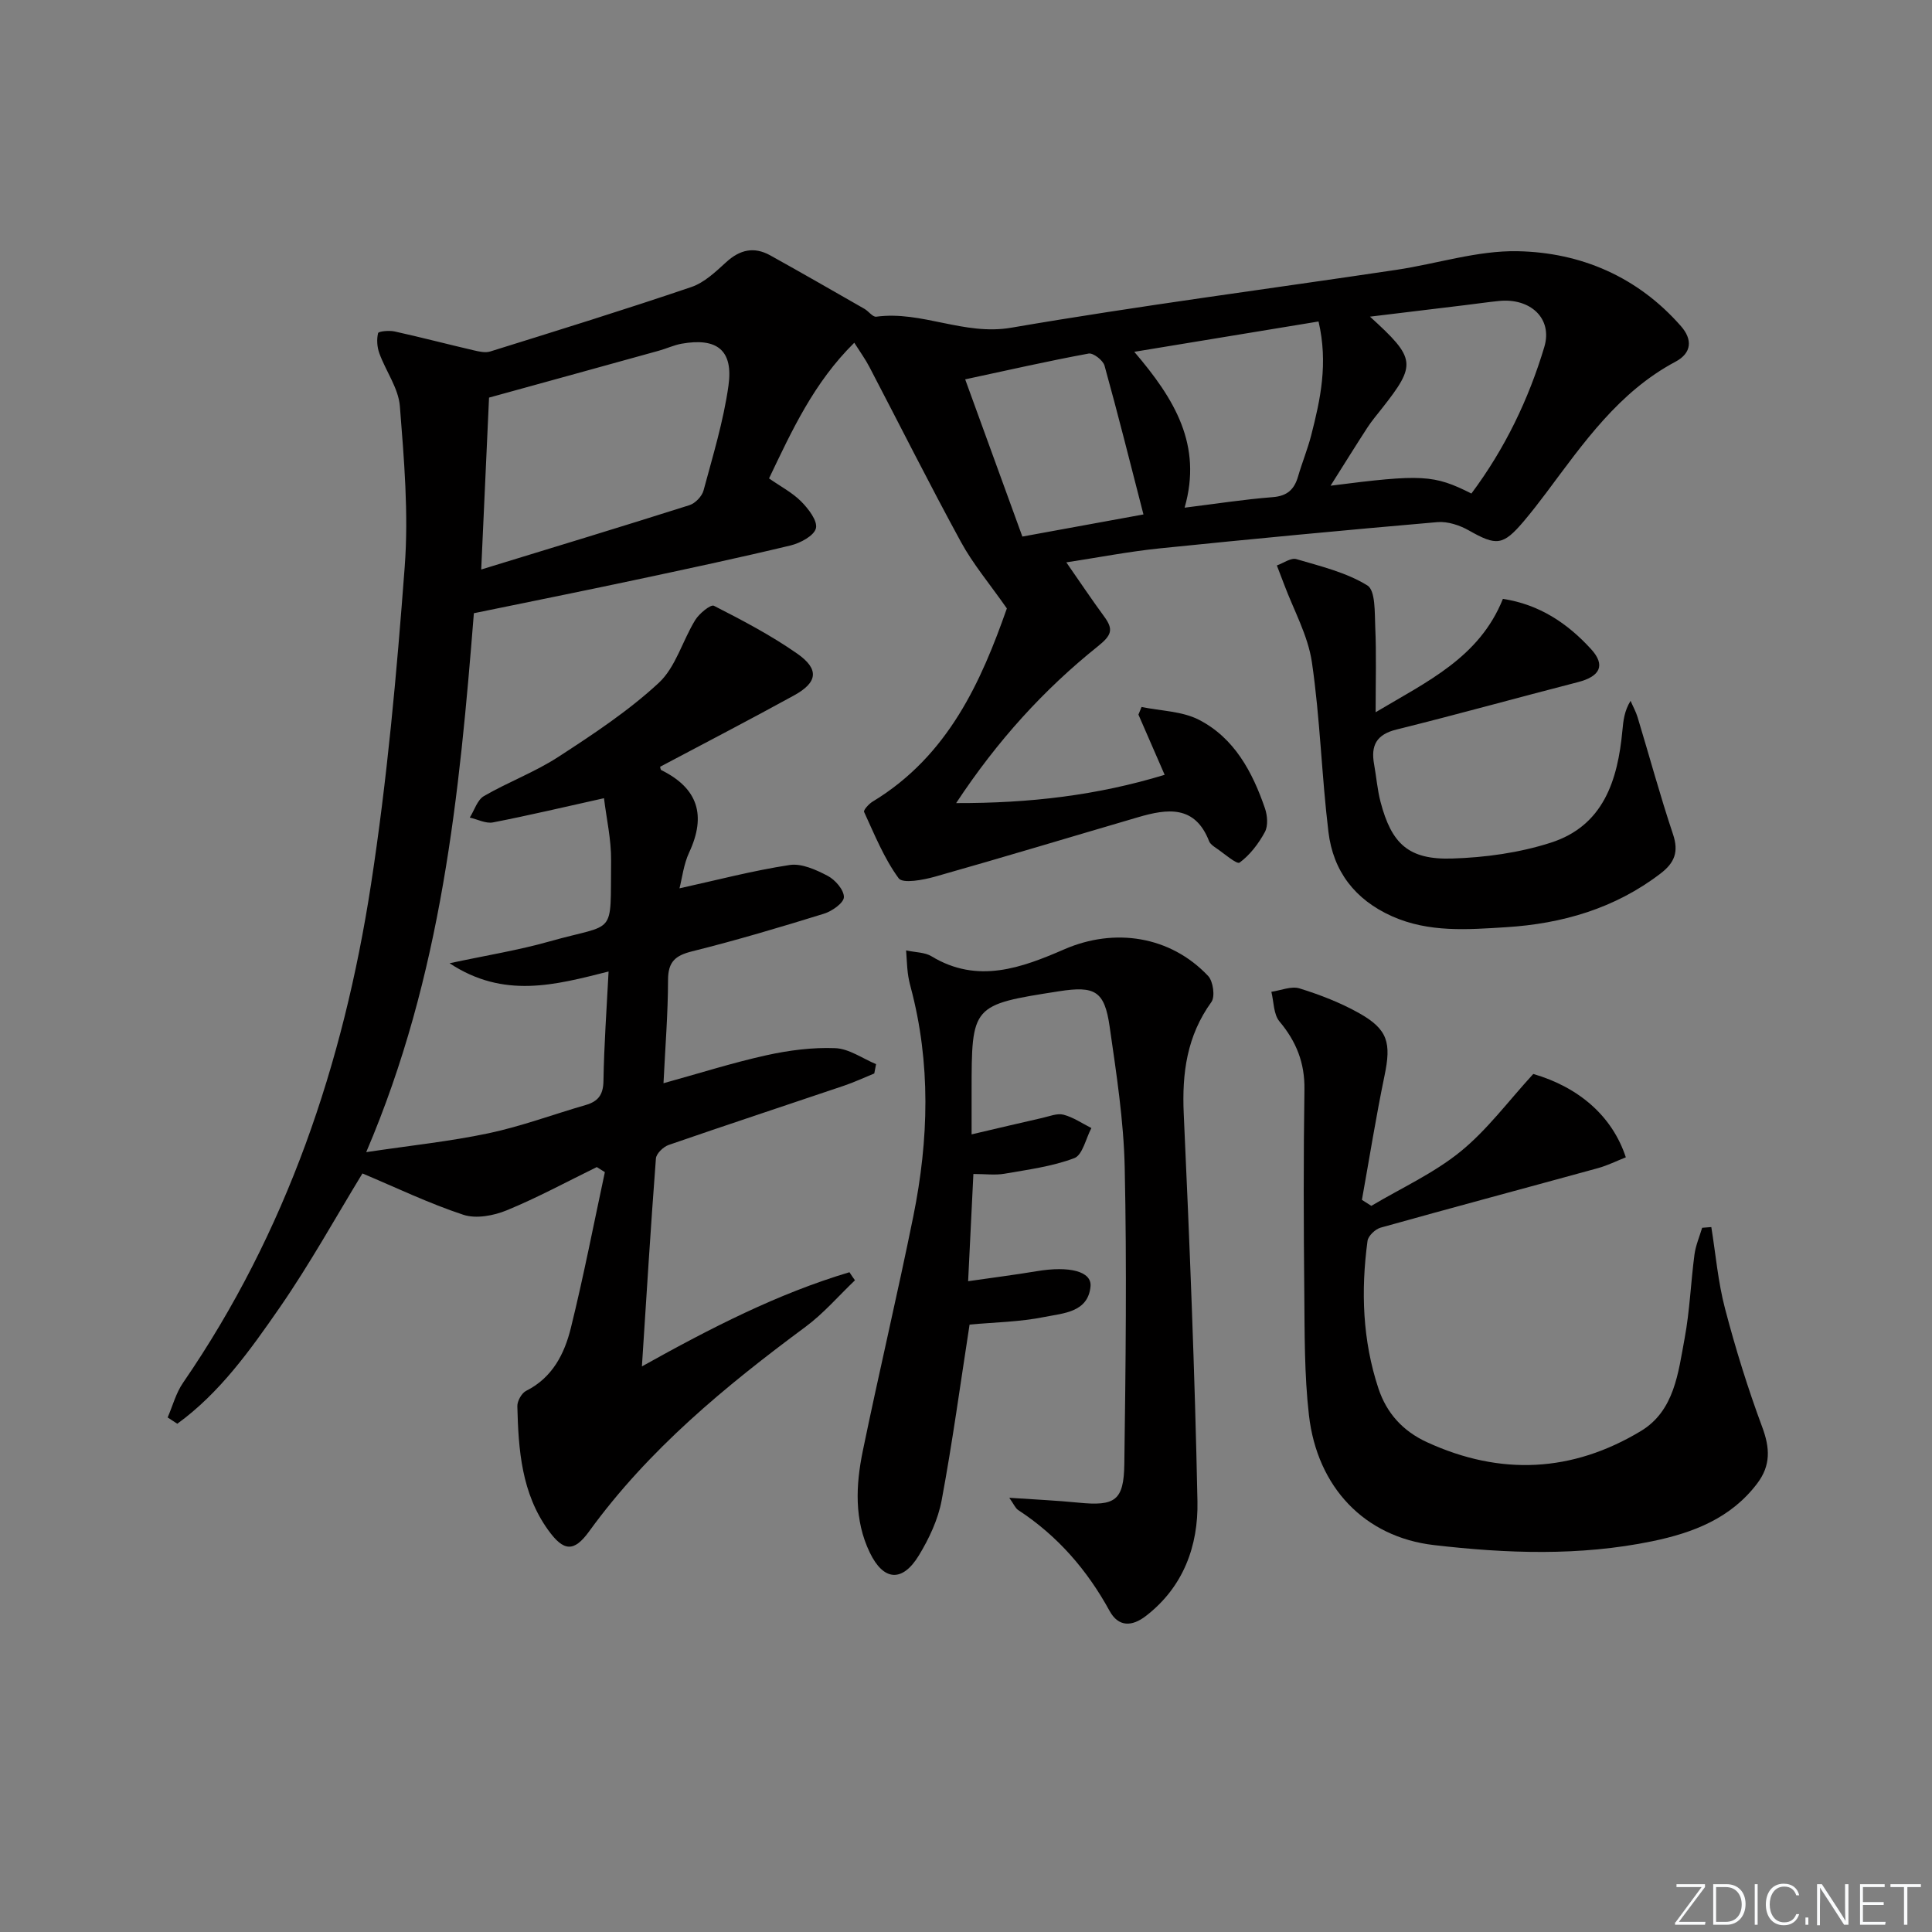 <svg enable-background="new 0 0 400 400" viewBox="0 0 400 400" xmlns="http://www.w3.org/2000/svg"><rect x="0" y="0" width="400" height="400" fill="#808080" stroke="none"/><g fill="#fafbfc"><path d="m346.9 398 5.4-7.3h-5.2v-.6h5.9v.6l-5.4 7.2h5.5l-.1.6h-6.2v-.5z"/><path d="m354.7 390.1h2.8c2.3 0 3.9 1.6 3.9 4.1s-1.6 4.3-3.9 4.3h-2.8zm.6 7.8h2c2.2 0 3.3-1.6 3.3-3.6 0-1.8-1-3.6-3.3-3.6h-2z"/><path d="m363.9 390.1v8.4h-.6v-8.4z"/><path d="m372.5 396.3c-.4 1.3-1.4 2.3-3.2 2.3-2.4 0-3.7-1.9-3.7-4.3 0-2.3 1.2-4.3 3.7-4.3 1.8 0 2.9 1 3.2 2.4h-.6c-.4-1.1-1.1-1.8-2.5-1.8-2.1 0-3 1.9-3 3.7s.9 3.7 3 3.7c1.4 0 2.1-.7 2.5-1.7z"/><path d="m373.8 398.5v-1.5h.6v1.5z"/><path d="m376.2 398.5v-8.4h1c1.3 2 4.4 6.7 4.9 7.6-.1-1.2-.1-2.4-.1-3.8v-3.8h.7v8.4h-.9c-1.2-1.9-4.4-6.8-5-7.7.1 1.1 0 2.3 0 3.9v3.9h-.6z"/><path d="m390 394.4h-4.3v3.5h4.7l-.1.6h-5.2v-8.4h5.1v.6h-4.5v3.1h4.3z"/><path d="m394.2 390.7h-2.8v-.6h6.3v.6h-2.8v7.8h-.7z"/></g><path d="m177.01 265.07c-3.39 3.23-6.49 6.86-10.23 9.63-16.65 12.33-32.52 25.41-44.81 42.36-3.15 4.35-5.28 4.15-8.45-.24-5.55-7.68-6.19-16.66-6.41-25.67-.03-1.08.89-2.72 1.82-3.19 5.45-2.73 7.94-7.67 9.26-13.02 2.64-10.68 4.73-21.5 7.04-32.26-.56-.35-1.11-.7-1.67-1.05-6.19 3.03-12.27 6.33-18.64 8.95-2.72 1.12-6.36 1.8-9.01.92-7.17-2.37-14.03-5.68-20.87-8.55-5.48 8.97-10.85 18.69-17.14 27.78-6.1 8.81-12.41 17.67-21.19 24.04-.67-.43-1.33-.86-2-1.3 1.04-2.4 1.72-5.05 3.18-7.17 21.45-31.18 33.21-66.12 38.91-103.11 3.36-21.79 5.34-43.84 6.99-65.84.83-11-.13-22.19-1-33.24-.29-3.74-2.91-7.26-4.25-10.96-.47-1.29-.58-2.88-.26-4.18.1-.39 2.29-.59 3.4-.35 5.49 1.21 10.92 2.64 16.4 3.91 1.11.26 2.4.56 3.42.24 13.91-4.34 27.83-8.65 41.62-13.34 2.7-.91 5.05-3.16 7.24-5.16 2.83-2.59 5.76-3.25 9.09-1.41 6.54 3.63 13.02 7.36 19.52 11.08.86.49 1.71 1.72 2.44 1.63 9.46-1.28 18.16 3.96 27.95 2.28 26.5-4.55 53.19-8.01 79.79-11.99 8.37-1.25 16.72-4.01 25.04-3.85 13.13.25 24.89 5.31 33.83 15.51 2.4 2.73 2.29 5.55-1.13 7.37-11.77 6.26-19.08 16.88-26.76 27.14-1.5 2-3.03 3.97-4.64 5.88-4.31 5.08-5.66 5.15-11.38 1.91-1.9-1.08-4.39-1.9-6.51-1.72-19.2 1.66-38.38 3.48-57.54 5.44-6.24.64-12.43 1.84-19.29 2.89 2.78 4 5.23 7.66 7.84 11.22 1.97 2.68 1.56 3.86-1.32 6.17-11.17 8.95-20.77 19.48-29.33 32.45 15.29.04 29.19-1.6 43.17-5.85-1.92-4.41-3.67-8.44-5.43-12.47.22-.53.43-1.05.65-1.58 3.99.83 8.4.86 11.89 2.66 7.32 3.77 11.07 10.79 13.66 18.34.51 1.49.67 3.61-.02 4.89-1.3 2.4-3.08 4.74-5.23 6.33-.58.43-3.24-1.91-4.91-3.04-.54-.37-1.19-.82-1.41-1.39-2.93-7.53-8.67-6.73-14.68-4.97-14.01 4.1-27.98 8.33-42.02 12.3-2.47.7-6.73 1.5-7.57.35-3.02-4.12-4.99-9.04-7.16-13.74-.17-.37.98-1.66 1.76-2.13 15.76-9.53 22.55-25.08 27.8-40-3.64-5.2-7.04-9.23-9.51-13.77-6.53-11.97-12.64-24.16-18.96-36.25-.82-1.58-1.88-3.03-3.12-4.99-8.38 8.26-12.9 18.16-17.65 28.09 2.39 1.67 4.82 2.93 6.65 4.77 1.5 1.51 3.43 4.01 3.06 5.55-.38 1.55-3.23 3.07-5.25 3.56-10.8 2.59-21.68 4.91-32.55 7.22-10.86 2.31-21.75 4.49-33.02 6.81-2.98 37.44-6.61 74.92-22.29 111.58 9.19-1.38 17.35-2.22 25.33-3.91 6.8-1.44 13.38-3.9 20.08-5.84 2.57-.74 3.66-2.08 3.71-4.97.12-7.44.66-14.88 1.06-22.68-11.07 2.79-21.68 5.71-32.92-1.71 7.66-1.64 14.29-2.7 20.7-4.52 13.94-3.94 12.56-.75 12.74-16.7.05-4.38-.97-8.78-1.47-12.95-8.12 1.8-15.52 3.56-22.98 5.01-1.48.29-3.2-.64-4.81-1 .96-1.52 1.56-3.65 2.93-4.45 5.02-2.91 10.56-4.96 15.4-8.11 7.22-4.69 14.52-9.51 20.8-15.33 3.51-3.25 4.91-8.72 7.55-13.01.83-1.35 3.21-3.29 3.87-2.95 5.9 3.01 11.83 6.12 17.25 9.91 4.6 3.22 4.24 5.95-.65 8.64-9.17 5.04-18.46 9.86-27.74 14.78.04.12.06.6.26.7 7.62 3.77 9.32 9.4 5.75 17.05-1.14 2.45-1.45 5.29-2 7.42 7.71-1.7 15.19-3.67 22.8-4.83 2.49-.38 5.49.99 7.89 2.25 1.56.82 3.37 2.91 3.35 4.4-.02 1.2-2.46 2.92-4.12 3.43-9.04 2.8-18.11 5.5-27.29 7.79-3.51.87-4.99 2.16-5 5.93-.01 6.95-.58 13.9-.94 21.38 7.32-2.02 14.22-4.22 21.26-5.78 4.66-1.03 9.55-1.67 14.3-1.48 2.86.11 5.64 2.14 8.45 3.31-.12.64-.25 1.29-.37 1.93-2.09.85-4.13 1.81-6.26 2.53-12.1 4.1-24.24 8.09-36.31 12.27-1.1.38-2.56 1.78-2.64 2.8-1.07 14.03-1.93 28.07-2.9 43.05 14.38-8.02 28.13-15.07 42.97-19.5.36.58.75 1.12 1.14 1.67zm-75.76-182.75c-.5 10.99-1.03 22.52-1.62 35.59 14.83-4.55 29-8.84 43.11-13.32 1.2-.38 2.59-1.82 2.92-3.04 1.93-7.18 4.13-14.36 5.16-21.69 1.04-7.36-2.37-10-9.7-8.7-1.61.29-3.14 1.02-4.74 1.46-11.48 3.19-22.95 6.34-35.13 9.7zm203.39 19.86c6.97-9.34 11.85-19.53 15.09-30.33 1.79-5.98-2.95-10.18-9.35-9.54-2.31.23-4.61.57-6.92.85-6.45.78-12.9 1.56-19.82 2.4 9.54 8.68 9.66 9.87 2.46 19.02-1.03 1.31-2.11 2.58-3.02 3.98-2.44 3.76-4.8 7.57-7.6 12 18.91-2.42 21.39-2.29 29.16 1.62zm-31.65-35.62c-12.79 2.11-25.04 4.12-38.15 6.28 8.39 9.81 14.13 19.31 10.42 32.27 6.45-.8 12.32-1.72 18.23-2.18 3.01-.23 4.47-1.58 5.26-4.28.83-2.87 1.98-5.65 2.72-8.53 1.9-7.41 3.54-14.86 1.52-23.56zm-61.32 44.53c8.7-1.59 16.76-3.06 25.07-4.58-2.75-10.67-5.27-20.77-8.06-30.81-.31-1.1-2.34-2.68-3.29-2.5-8.41 1.55-16.75 3.45-25.56 5.34 4.03 11.06 7.86 21.58 11.84 32.55z" fill="#010000"/><path d="m208.96 310.1c5.31.36 9.84.56 14.35 1.01 7.54.74 9.37-.39 9.47-8.03.28-20.45.52-40.91.08-61.35-.21-9.75-1.73-19.49-3.12-29.18-1.06-7.38-3.03-8.48-10.48-7.32-18.1 2.83-18.1 2.83-18.1 20.87v8.76c5.35-1.25 10-2.36 14.65-3.41 1.46-.33 3.07-1.01 4.39-.66 2.02.53 3.85 1.8 5.76 2.76-1.15 2.16-1.82 5.58-3.54 6.23-4.58 1.73-9.59 2.38-14.47 3.23-1.93.33-3.96.05-6.42.05-.36 7.42-.71 14.44-1.09 22.2 4.81-.7 9.52-1.29 14.19-2.07 6.74-1.13 11.46.01 11.15 3.17-.52 5.37-5.68 5.52-9.46 6.29-5.16 1.05-10.52 1.12-15.58 1.59-1.9 12.24-3.54 24.37-5.78 36.38-.74 3.97-2.59 7.91-4.71 11.4-3.42 5.62-7.32 5.34-10.18-.6-3.24-6.73-2.89-13.95-1.44-21.01 3.35-16.24 7.18-32.38 10.47-48.63 3.19-15.8 3.65-31.66-.56-47.42-.26-.96-.47-1.94-.59-2.93-.16-1.3-.2-2.61-.35-4.66 1.98.43 3.89.38 5.26 1.22 9.56 5.8 18.7 2.37 27.55-1.47 10.32-4.47 21.87-2.78 29.72 5.54 1.04 1.11 1.48 4.27.68 5.39-5.07 7.02-6.11 14.7-5.73 23.14 1.22 26.74 2.3 53.5 2.84 80.26.18 9.17-2.88 17.69-10.65 23.7-2.9 2.25-5.7 2.34-7.55-1.04-4.65-8.49-10.78-15.55-18.9-20.86-.6-.39-.92-1.23-1.86-2.55z" fill="#010000"/><path d="m354.31 254.05c.91 5.64 1.39 11.39 2.84 16.89 2.17 8.28 4.72 16.5 7.7 24.52 1.61 4.32 1.79 7.92-1.02 11.65-5.48 7.26-13.3 10.24-21.76 11.99-15.01 3.1-30.16 2.54-45.21.79-14.33-1.67-24.15-11.96-25.86-26.91-.96-8.39-.88-16.92-.96-25.39-.14-14-.18-28 .03-41.99.09-5.52-1.67-9.95-5.17-14.12-1.24-1.48-1.16-4.06-1.68-6.14 1.96-.28 4.13-1.23 5.84-.7 4.25 1.32 8.49 2.96 12.36 5.14 5.96 3.35 6.64 6.17 5.23 12.93-1.77 8.53-3.14 17.14-4.68 25.71.65.41 1.3.83 1.95 1.24 6.2-3.69 12.92-6.74 18.46-11.24 5.53-4.49 9.89-10.43 15.07-16.07 9.37 2.73 16.34 8.67 19.16 17.26-1.9.75-3.78 1.69-5.77 2.24-14.99 4.12-30.02 8.13-44.99 12.32-1.11.31-2.58 1.7-2.72 2.75-1.39 10.32-1.04 20.59 2.26 30.55 1.69 5.09 5.03 8.82 10.07 11.13 15.2 6.98 30.06 6.24 44.27-2.32 6.95-4.19 7.73-12.08 9.06-19.22 1.06-5.7 1.27-11.55 2.03-17.31.25-1.89 1.04-3.7 1.59-5.55.63-.05 1.27-.1 1.9-.15z" fill="#010000"/><path d="m284.81 147.46c10.65-6.36 21.47-11.3 26.35-23.47 7.55 1.15 13.38 5.06 18.26 10.41 3.05 3.35 1.86 5.65-2.73 6.83-12.53 3.22-25 6.7-37.56 9.81-4.17 1.03-5.34 3.31-4.64 7.18.47 2.6.67 5.27 1.34 7.82 2.28 8.68 5.82 11.99 14.8 11.71 6.87-.21 13.95-1.19 20.47-3.29 10.88-3.5 13.84-12.92 14.8-23.21.19-2.02.39-4.04 1.69-6.15.49 1.14 1.11 2.24 1.46 3.41 2.45 8.07 4.65 16.22 7.33 24.22 1.23 3.66.3 5.92-2.58 8.12-9.46 7.25-20.39 10.4-32 11.12-7.91.49-15.94 1.15-23.6-2.27-7.69-3.44-12.18-9.34-13.16-17.45-1.42-11.69-1.72-23.53-3.43-35.17-.82-5.55-3.78-10.79-5.78-16.17-.48-1.28-.98-2.56-1.47-3.84 1.36-.48 2.92-1.64 4.04-1.31 5.03 1.48 10.33 2.75 14.7 5.45 1.7 1.05 1.5 5.64 1.63 8.64.25 5.55.08 11.13.08 17.61z" fill="#010000"/></svg>